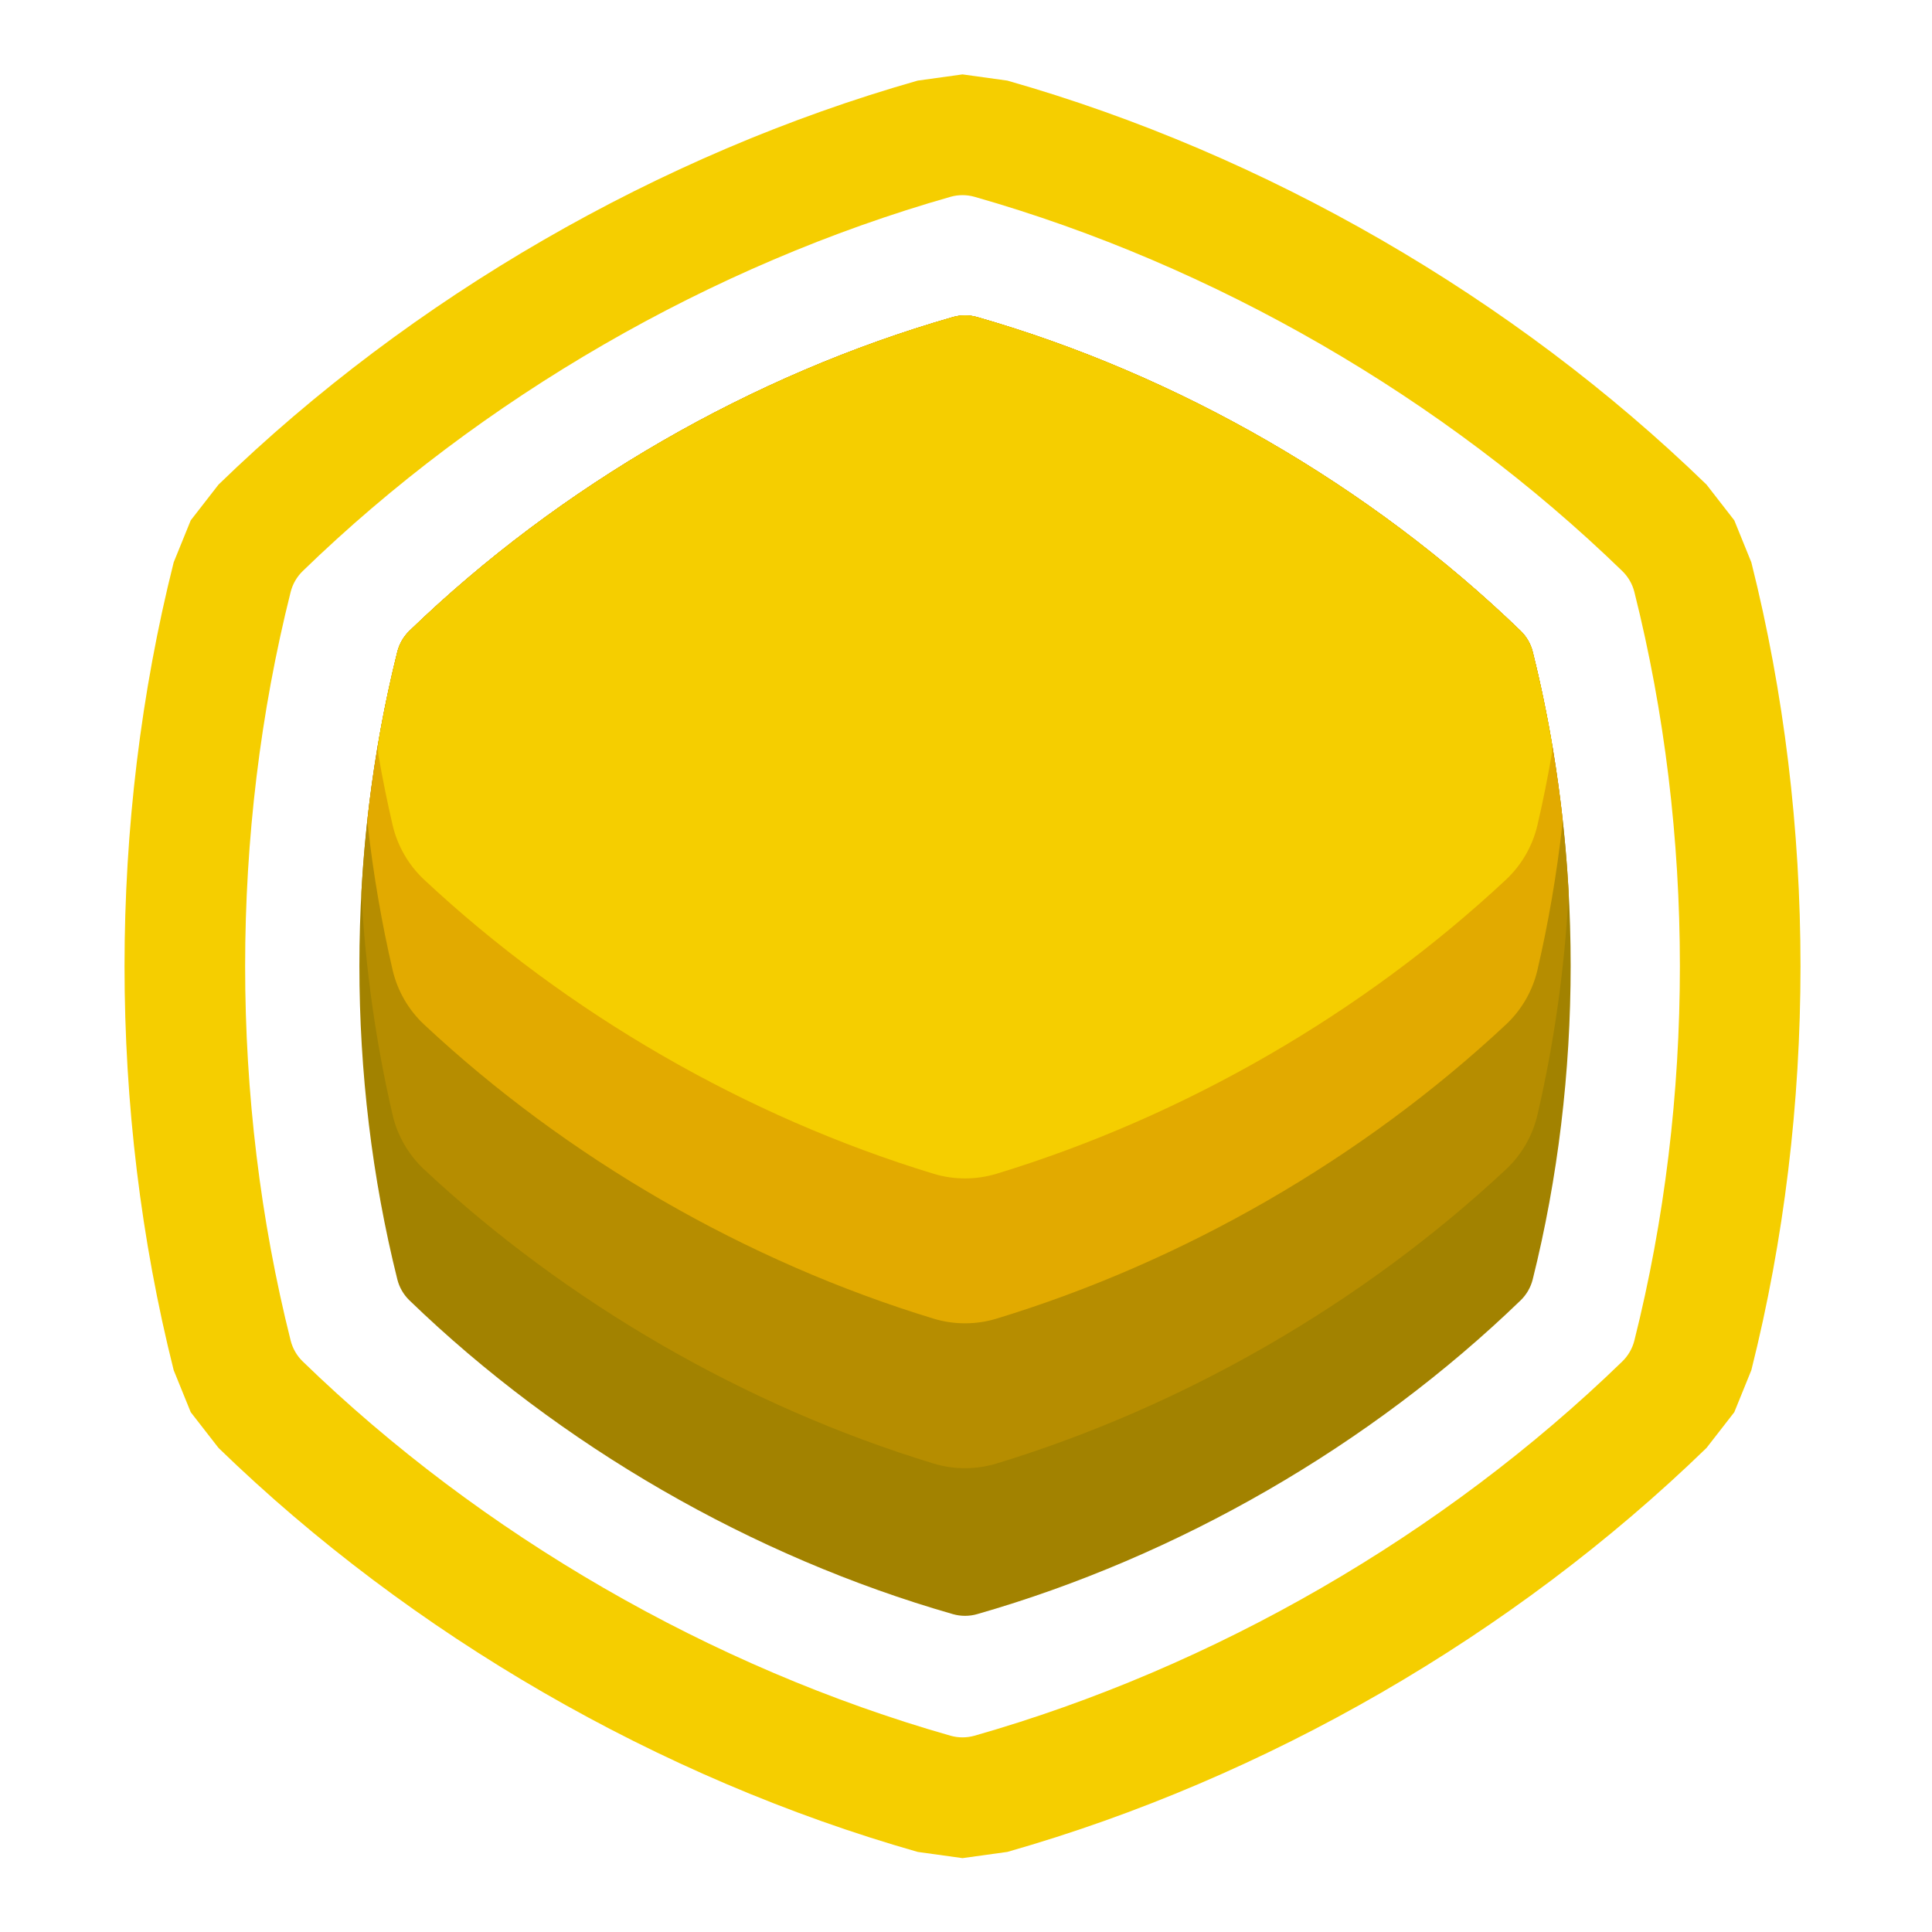 <?xml version="1.0" encoding="UTF-8" standalone="no"?>
<!DOCTYPE svg PUBLIC "-//W3C//DTD SVG 1.1//EN" "http://www.w3.org/Graphics/SVG/1.1/DTD/svg11.dtd">
<svg width="100%" height="100%" viewBox="0 0 800 800" version="1.1" xmlns="http://www.w3.org/2000/svg" xmlns:xlink="http://www.w3.org/1999/xlink" xml:space="preserve" xmlns:serif="http://www.serif.com/" style="fill-rule:evenodd;clip-rule:evenodd;stroke-linejoin:round;stroke-miterlimit:2;">
    <g transform="matrix(1,0,0,1,-2325.73,-1526.95)">
        <g id="Artboard2" transform="matrix(4.444,0,0,1.111,0,1326.95)">
            <rect x="0" y="0" width="1080" height="1080" style="fill:none;"/>
            <g transform="matrix(1,0,0,1,-12.19,0)">
                <g transform="matrix(0.2,0,0,0.799,82.761,-998.692)">
                    <rect x="2265.6" y="1474.67" width="900.8" height="900.8" style="fill:none;"/>
                </g>
                <g id="Icon" transform="matrix(1,0,0,1,85.478,0)">
                    <g transform="matrix(0.642,0,0,2.57,142.007,-734.014)">
                        <path d="M613.013,367.345L619.518,366.443L626.023,367.344C626.034,367.347 626.045,367.351 626.056,367.354C663.546,378.025 699.486,398.775 727.473,425.907C727.481,425.915 727.489,425.923 727.498,425.931L731.53,431.113L734.002,437.197C734.005,437.208 734.008,437.22 734.011,437.231C743.515,475.034 743.515,516.534 734.011,554.337C734.008,554.348 734.005,554.359 734.002,554.37L731.531,560.454L727.498,565.637C727.49,565.645 727.481,565.653 727.473,565.661C699.486,592.793 663.546,613.543 626.056,624.214C626.045,624.217 626.034,624.22 626.023,624.223L619.518,625.125L613.014,624.224C613.003,624.221 612.991,624.217 612.98,624.214C575.49,613.543 539.55,592.793 511.563,565.661C511.555,565.653 511.547,565.645 511.539,565.637L507.506,560.455L505.034,554.371C505.031,554.36 505.028,554.348 505.025,554.337C495.522,516.534 495.522,475.034 505.025,437.231C505.028,437.22 505.031,437.209 505.034,437.198L507.506,431.114L511.538,425.931C511.547,425.923 511.555,425.915 511.563,425.907C539.55,398.775 575.49,378.025 612.98,367.354C612.991,367.351 613.002,367.348 613.013,367.345ZM617.775,384.197C583.018,394.09 549.698,413.326 523.752,438.48C522.903,439.307 522.3,440.352 522.009,441.5C513.198,476.547 513.198,515.021 522.009,550.068C522.3,551.216 522.903,552.261 523.752,553.088C549.698,578.242 583.018,597.478 617.775,607.371C618.915,607.694 620.122,607.694 621.262,607.371C656.019,597.478 689.338,578.242 715.284,553.088C716.133,552.261 716.736,551.216 717.027,550.068C725.838,515.021 725.838,476.547 717.027,441.5C716.736,440.352 716.133,439.307 715.284,438.48C689.338,413.326 656.019,394.09 621.262,384.197C620.122,383.874 618.915,383.874 617.775,384.197Z" style="fill:rgb(245,206,0);"/>
                    </g>
                    <g transform="matrix(0.542,0,0,2.168,204.193,-534.95)">
                        <path d="M617.442,384.292C618.799,383.906 620.237,383.906 621.594,384.292C656.12,394.181 689.208,413.284 715.035,438.24C716.048,439.222 716.767,440.468 717.111,441.836C725.81,476.681 725.81,514.887 717.111,549.732C716.767,551.1 716.048,552.346 715.035,553.328C689.208,578.284 656.12,597.387 621.594,607.276C620.237,607.662 618.799,607.662 617.442,607.276C582.916,597.387 549.828,578.284 524.001,553.328C522.989,552.346 522.27,551.1 521.925,549.732C513.226,514.887 513.226,476.681 521.925,441.836C522.27,440.468 522.988,439.222 524.001,438.24C549.828,413.284 582.916,394.181 617.442,384.292Z" style="fill:rgb(162,130,0);"/>
                    </g>
                    <g transform="matrix(0.542,0,0,2.168,204.193,-588.95)">
                        <path d="M722.279,495.784C722.717,499.779 723.049,503.792 723.275,507.815C723.29,508.097 723.29,508.38 723.275,508.662C722.557,521.44 720.769,534.121 717.911,546.414C717.07,549.959 715.209,553.18 712.559,555.68C687.944,578.706 657.12,596.502 624.873,606.308C621.38,607.354 617.656,607.354 614.163,606.308C581.916,596.502 551.092,578.706 526.476,555.682C523.826,553.181 521.965,549.96 521.124,546.415C518.267,534.121 516.479,521.44 515.762,508.662C515.746,508.38 515.746,508.097 515.762,507.815C515.987,503.792 516.319,499.779 516.757,495.784C517.215,491.609 517.789,487.455 518.478,483.331C519.414,477.737 520.562,472.199 521.924,466.744C522.269,465.374 522.988,464.128 524.001,463.144C549.829,438.189 582.916,419.086 617.442,409.197C618.799,408.812 620.237,408.812 621.594,409.197C656.12,419.086 689.207,438.189 715.034,463.144C716.048,464.128 716.767,465.374 717.111,466.744C718.474,472.199 719.622,477.737 720.558,483.331C721.247,487.455 721.821,491.609 722.279,495.784Z" style="fill:rgb(182,141,0);"/>
                    </g>
                    <g transform="matrix(0.542,0,0,2.168,204.193,-642.95)">
                        <path d="M720.558,508.237C721.2,512.08 721.742,515.95 722.184,519.839C722.248,520.405 722.248,520.976 722.184,521.542C721.23,529.942 719.807,538.257 717.914,546.401C717.074,549.954 715.212,553.182 712.556,555.687C687.94,578.708 657.118,596.502 624.873,606.308C621.38,607.354 617.656,607.354 614.163,606.308C581.918,596.502 551.096,578.708 526.481,555.686C523.826,553.181 521.963,549.953 521.123,546.401C519.229,538.257 517.806,529.942 516.853,521.542C516.789,520.976 516.789,520.405 516.853,519.839C517.294,515.95 517.836,512.08 518.478,508.237C519.414,502.643 520.562,497.105 521.924,491.65C522.269,490.28 522.988,489.033 524.001,488.05C549.829,463.095 582.916,443.992 617.442,434.103C618.799,433.717 620.237,433.717 621.594,434.103C656.12,443.992 689.207,463.095 715.034,488.05C716.048,489.034 716.767,490.28 717.111,491.65C718.474,497.105 719.622,502.643 720.558,508.237Z" style="fill:rgb(226,170,0);"/>
                    </g>
                    <g transform="matrix(0.542,0,0,2.168,204.193,-696.95)">
                        <path d="M518.698,534.432C518.551,533.579 518.551,532.706 518.698,531.853C519.592,526.697 520.667,521.591 521.924,516.555C522.269,515.186 522.988,513.939 524.001,512.955C549.829,488.001 582.916,468.898 617.442,459.009C618.799,458.623 620.237,458.623 621.594,459.009C656.12,468.898 689.207,488.001 715.034,512.956C716.048,513.939 716.767,515.186 717.111,516.555C718.369,521.591 719.445,526.697 720.338,531.853C720.485,532.706 720.485,533.579 720.338,534.432C719.642,538.446 718.837,542.43 717.921,546.373C717.085,549.94 715.218,553.181 712.554,555.694C687.936,578.71 657.116,596.503 624.873,606.308C621.38,607.354 617.656,607.354 614.163,606.308C581.92,596.503 551.1,578.71 526.486,555.691C523.822,553.178 521.956,549.937 521.12,546.372C520.2,542.43 519.394,538.446 518.698,534.432Z" style="fill:rgb(245,206,0);"/>
                    </g>
                </g>
            </g>
        </g>
    </g>
</svg>

